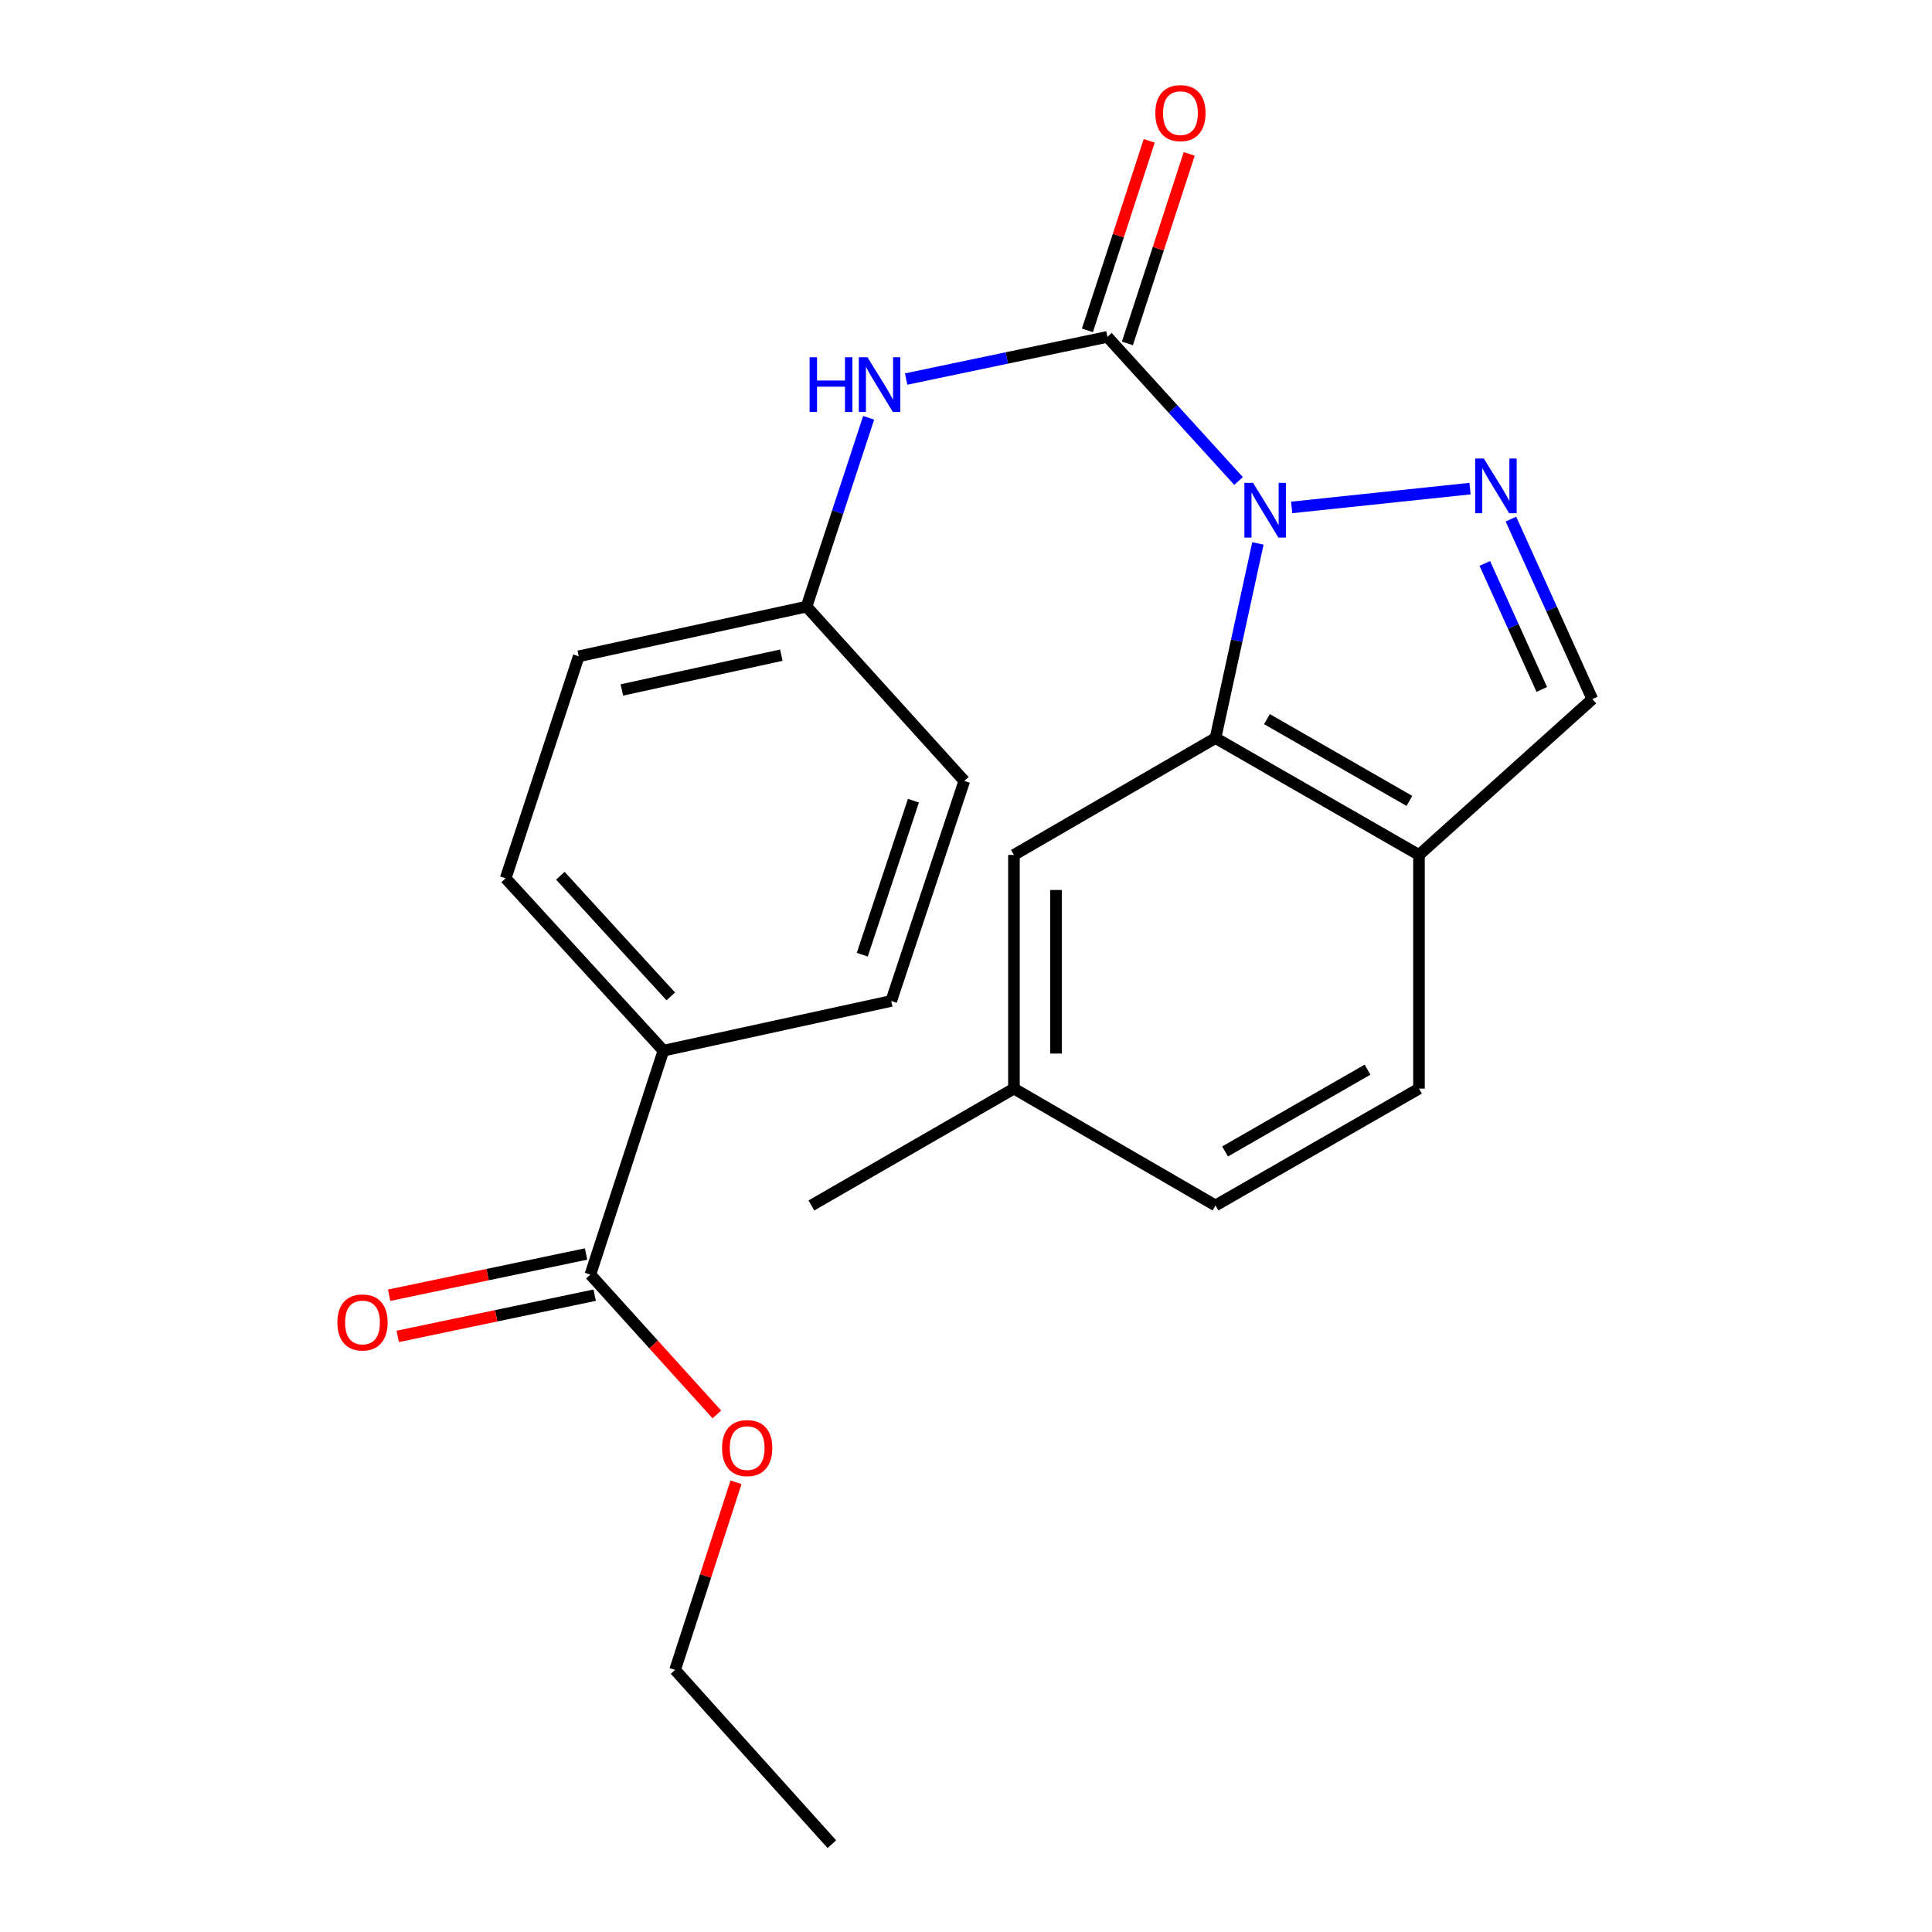 <?xml version='1.0' encoding='iso-8859-1'?>
<svg version='1.1' baseProfile='full'
              xmlns='http://www.w3.org/2000/svg'
                      xmlns:rdkit='http://www.rdkit.org/xml'
                      xmlns:xlink='http://www.w3.org/1999/xlink'
                  xml:space='preserve'
width='1000px' height='1000px' viewBox='0 0 1000 1000'>
<!-- END OF HEADER -->
<rect style='opacity:1.0;fill:#FFFFFF;stroke:none' width='1000' height='1000' x='0' y='0'> </rect>
<path class='bond-0' d='M 641.066,248.956 L 607.13,211.662' style='fill:none;fill-rule:evenodd;stroke:#0000FF;stroke-width:6px;stroke-linecap:butt;stroke-linejoin:miter;stroke-opacity:1' />
<path class='bond-0' d='M 607.13,211.662 L 573.195,174.368' style='fill:none;fill-rule:evenodd;stroke:#000000;stroke-width:6px;stroke-linecap:butt;stroke-linejoin:miter;stroke-opacity:1' />
<path class='bond-1' d='M 668.581,262.642 L 760.883,252.902' style='fill:none;fill-rule:evenodd;stroke:#0000FF;stroke-width:6px;stroke-linecap:butt;stroke-linejoin:miter;stroke-opacity:1' />
<path class='bond-2' d='M 651.095,281.269 L 640.115,331.646' style='fill:none;fill-rule:evenodd;stroke:#0000FF;stroke-width:6px;stroke-linecap:butt;stroke-linejoin:miter;stroke-opacity:1' />
<path class='bond-2' d='M 640.115,331.646 L 629.136,382.022' style='fill:none;fill-rule:evenodd;stroke:#000000;stroke-width:6px;stroke-linecap:butt;stroke-linejoin:miter;stroke-opacity:1' />
<path class='bond-4' d='M 573.195,174.368 L 521.106,185.283' style='fill:none;fill-rule:evenodd;stroke:#000000;stroke-width:6px;stroke-linecap:butt;stroke-linejoin:miter;stroke-opacity:1' />
<path class='bond-4' d='M 521.106,185.283 L 469.017,196.197' style='fill:none;fill-rule:evenodd;stroke:#0000FF;stroke-width:6px;stroke-linecap:butt;stroke-linejoin:miter;stroke-opacity:1' />
<path class='bond-7' d='M 583.544,177.743 L 599.539,128.698' style='fill:none;fill-rule:evenodd;stroke:#000000;stroke-width:6px;stroke-linecap:butt;stroke-linejoin:miter;stroke-opacity:1' />
<path class='bond-7' d='M 599.539,128.698 L 615.534,79.653' style='fill:none;fill-rule:evenodd;stroke:#FF0000;stroke-width:6px;stroke-linecap:butt;stroke-linejoin:miter;stroke-opacity:1' />
<path class='bond-7' d='M 562.845,170.993 L 578.84,121.948' style='fill:none;fill-rule:evenodd;stroke:#000000;stroke-width:6px;stroke-linecap:butt;stroke-linejoin:miter;stroke-opacity:1' />
<path class='bond-7' d='M 578.84,121.948 L 594.836,72.903' style='fill:none;fill-rule:evenodd;stroke:#FF0000;stroke-width:6px;stroke-linecap:butt;stroke-linejoin:miter;stroke-opacity:1' />
<path class='bond-5' d='M 782.052,268.677 L 803.119,315.268' style='fill:none;fill-rule:evenodd;stroke:#0000FF;stroke-width:6px;stroke-linecap:butt;stroke-linejoin:miter;stroke-opacity:1' />
<path class='bond-5' d='M 803.119,315.268 L 824.186,361.859' style='fill:none;fill-rule:evenodd;stroke:#000000;stroke-width:6px;stroke-linecap:butt;stroke-linejoin:miter;stroke-opacity:1' />
<path class='bond-5' d='M 768.535,291.624 L 783.281,324.238' style='fill:none;fill-rule:evenodd;stroke:#0000FF;stroke-width:6px;stroke-linecap:butt;stroke-linejoin:miter;stroke-opacity:1' />
<path class='bond-5' d='M 783.281,324.238 L 798.028,356.852' style='fill:none;fill-rule:evenodd;stroke:#000000;stroke-width:6px;stroke-linecap:butt;stroke-linejoin:miter;stroke-opacity:1' />
<path class='bond-3' d='M 629.136,382.022 L 734.463,442.511' style='fill:none;fill-rule:evenodd;stroke:#000000;stroke-width:6px;stroke-linecap:butt;stroke-linejoin:miter;stroke-opacity:1' />
<path class='bond-3' d='M 655.777,372.216 L 729.506,414.558' style='fill:none;fill-rule:evenodd;stroke:#000000;stroke-width:6px;stroke-linecap:butt;stroke-linejoin:miter;stroke-opacity:1' />
<path class='bond-9' d='M 629.136,382.022 L 524.813,442.511' style='fill:none;fill-rule:evenodd;stroke:#000000;stroke-width:6px;stroke-linecap:butt;stroke-linejoin:miter;stroke-opacity:1' />
<path class='bond-11' d='M 734.463,442.511 L 734.463,563.465' style='fill:none;fill-rule:evenodd;stroke:#000000;stroke-width:6px;stroke-linecap:butt;stroke-linejoin:miter;stroke-opacity:1' />
<path class='bond-23' d='M 734.463,442.511 L 824.186,361.859' style='fill:none;fill-rule:evenodd;stroke:#000000;stroke-width:6px;stroke-linecap:butt;stroke-linejoin:miter;stroke-opacity:1' />
<path class='bond-12' d='M 449.612,216.263 L 433.539,265.124' style='fill:none;fill-rule:evenodd;stroke:#0000FF;stroke-width:6px;stroke-linecap:butt;stroke-linejoin:miter;stroke-opacity:1' />
<path class='bond-12' d='M 433.539,265.124 L 417.466,313.985' style='fill:none;fill-rule:evenodd;stroke:#000000;stroke-width:6px;stroke-linecap:butt;stroke-linejoin:miter;stroke-opacity:1' />
<path class='bond-6' d='M 305.572,659.72 L 343.382,543.81' style='fill:none;fill-rule:evenodd;stroke:#000000;stroke-width:6px;stroke-linecap:butt;stroke-linejoin:miter;stroke-opacity:1' />
<path class='bond-10' d='M 303.341,649.065 L 252.376,659.738' style='fill:none;fill-rule:evenodd;stroke:#000000;stroke-width:6px;stroke-linecap:butt;stroke-linejoin:miter;stroke-opacity:1' />
<path class='bond-10' d='M 252.376,659.738 L 201.411,670.411' style='fill:none;fill-rule:evenodd;stroke:#FF0000;stroke-width:6px;stroke-linecap:butt;stroke-linejoin:miter;stroke-opacity:1' />
<path class='bond-10' d='M 307.803,670.375 L 256.838,681.048' style='fill:none;fill-rule:evenodd;stroke:#000000;stroke-width:6px;stroke-linecap:butt;stroke-linejoin:miter;stroke-opacity:1' />
<path class='bond-10' d='M 256.838,681.048 L 205.873,691.72' style='fill:none;fill-rule:evenodd;stroke:#FF0000;stroke-width:6px;stroke-linecap:butt;stroke-linejoin:miter;stroke-opacity:1' />
<path class='bond-16' d='M 305.572,659.72 L 338.307,695.91' style='fill:none;fill-rule:evenodd;stroke:#000000;stroke-width:6px;stroke-linecap:butt;stroke-linejoin:miter;stroke-opacity:1' />
<path class='bond-16' d='M 338.307,695.91 L 371.043,732.099' style='fill:none;fill-rule:evenodd;stroke:#FF0000;stroke-width:6px;stroke-linecap:butt;stroke-linejoin:miter;stroke-opacity:1' />
<path class='bond-8' d='M 343.382,543.81 L 261.726,454.606' style='fill:none;fill-rule:evenodd;stroke:#000000;stroke-width:6px;stroke-linecap:butt;stroke-linejoin:miter;stroke-opacity:1' />
<path class='bond-8' d='M 347.193,515.729 L 290.034,453.286' style='fill:none;fill-rule:evenodd;stroke:#000000;stroke-width:6px;stroke-linecap:butt;stroke-linejoin:miter;stroke-opacity:1' />
<path class='bond-25' d='M 343.382,543.81 L 461.3,518.095' style='fill:none;fill-rule:evenodd;stroke:#000000;stroke-width:6px;stroke-linecap:butt;stroke-linejoin:miter;stroke-opacity:1' />
<path class='bond-15' d='M 524.813,442.511 L 524.813,563.465' style='fill:none;fill-rule:evenodd;stroke:#000000;stroke-width:6px;stroke-linecap:butt;stroke-linejoin:miter;stroke-opacity:1' />
<path class='bond-15' d='M 546.585,460.654 L 546.585,545.322' style='fill:none;fill-rule:evenodd;stroke:#000000;stroke-width:6px;stroke-linecap:butt;stroke-linejoin:miter;stroke-opacity:1' />
<path class='bond-24' d='M 734.463,563.465 L 629.136,623.942' style='fill:none;fill-rule:evenodd;stroke:#000000;stroke-width:6px;stroke-linecap:butt;stroke-linejoin:miter;stroke-opacity:1' />
<path class='bond-24' d='M 707.823,553.656 L 634.094,595.99' style='fill:none;fill-rule:evenodd;stroke:#000000;stroke-width:6px;stroke-linecap:butt;stroke-linejoin:miter;stroke-opacity:1' />
<path class='bond-17' d='M 417.466,313.985 L 499.122,404.205' style='fill:none;fill-rule:evenodd;stroke:#000000;stroke-width:6px;stroke-linecap:butt;stroke-linejoin:miter;stroke-opacity:1' />
<path class='bond-18' d='M 417.466,313.985 L 299.548,339.7' style='fill:none;fill-rule:evenodd;stroke:#000000;stroke-width:6px;stroke-linecap:butt;stroke-linejoin:miter;stroke-opacity:1' />
<path class='bond-18' d='M 404.417,339.114 L 321.875,357.115' style='fill:none;fill-rule:evenodd;stroke:#000000;stroke-width:6px;stroke-linecap:butt;stroke-linejoin:miter;stroke-opacity:1' />
<path class='bond-13' d='M 261.726,454.606 L 299.548,339.7' style='fill:none;fill-rule:evenodd;stroke:#000000;stroke-width:6px;stroke-linecap:butt;stroke-linejoin:miter;stroke-opacity:1' />
<path class='bond-14' d='M 461.3,518.095 L 499.122,404.205' style='fill:none;fill-rule:evenodd;stroke:#000000;stroke-width:6px;stroke-linecap:butt;stroke-linejoin:miter;stroke-opacity:1' />
<path class='bond-14' d='M 446.311,494.15 L 472.787,414.427' style='fill:none;fill-rule:evenodd;stroke:#000000;stroke-width:6px;stroke-linecap:butt;stroke-linejoin:miter;stroke-opacity:1' />
<path class='bond-19' d='M 524.813,563.465 L 629.136,623.942' style='fill:none;fill-rule:evenodd;stroke:#000000;stroke-width:6px;stroke-linecap:butt;stroke-linejoin:miter;stroke-opacity:1' />
<path class='bond-21' d='M 524.813,563.465 L 419.982,623.942' style='fill:none;fill-rule:evenodd;stroke:#000000;stroke-width:6px;stroke-linecap:butt;stroke-linejoin:miter;stroke-opacity:1' />
<path class='bond-20' d='M 380.958,767.224 L 365.188,815.781' style='fill:none;fill-rule:evenodd;stroke:#FF0000;stroke-width:6px;stroke-linecap:butt;stroke-linejoin:miter;stroke-opacity:1' />
<path class='bond-20' d='M 365.188,815.781 L 349.418,864.338' style='fill:none;fill-rule:evenodd;stroke:#000000;stroke-width:6px;stroke-linecap:butt;stroke-linejoin:miter;stroke-opacity:1' />
<path class='bond-22' d='M 349.418,864.338 L 430.566,954.545' style='fill:none;fill-rule:evenodd;stroke:#000000;stroke-width:6px;stroke-linecap:butt;stroke-linejoin:miter;stroke-opacity:1' />
<path  class='atom-0' d='M 648.579 249.932
L 657.859 264.932
Q 658.779 266.412, 660.259 269.092
Q 661.739 271.772, 661.819 271.932
L 661.819 249.932
L 665.579 249.932
L 665.579 278.252
L 661.699 278.252
L 651.739 261.852
Q 650.579 259.932, 649.339 257.732
Q 648.139 255.532, 647.779 254.852
L 647.779 278.252
L 644.099 278.252
L 644.099 249.932
L 648.579 249.932
' fill='#0000FF'/>
<path  class='atom-2' d='M 768.021 237.328
L 777.301 252.328
Q 778.221 253.808, 779.701 256.488
Q 781.181 259.168, 781.261 259.328
L 781.261 237.328
L 785.021 237.328
L 785.021 265.648
L 781.141 265.648
L 771.181 249.248
Q 770.021 247.328, 768.781 245.128
Q 767.581 242.928, 767.221 242.248
L 767.221 265.648
L 763.541 265.648
L 763.541 237.328
L 768.021 237.328
' fill='#0000FF'/>
<path  class='atom-5' d='M 419.044 184.919
L 422.884 184.919
L 422.884 196.959
L 437.364 196.959
L 437.364 184.919
L 441.204 184.919
L 441.204 213.239
L 437.364 213.239
L 437.364 200.159
L 422.884 200.159
L 422.884 213.239
L 419.044 213.239
L 419.044 184.919
' fill='#0000FF'/>
<path  class='atom-5' d='M 449.004 184.919
L 458.284 199.919
Q 459.204 201.399, 460.684 204.079
Q 462.164 206.759, 462.244 206.919
L 462.244 184.919
L 466.004 184.919
L 466.004 213.239
L 462.124 213.239
L 452.164 196.839
Q 451.004 194.919, 449.764 192.719
Q 448.564 190.519, 448.204 189.839
L 448.204 213.239
L 444.524 213.239
L 444.524 184.919
L 449.004 184.919
' fill='#0000FF'/>
<path  class='atom-8' d='M 597.993 58.55
Q 597.993 51.75, 601.353 47.95
Q 604.713 44.15, 610.993 44.15
Q 617.273 44.15, 620.633 47.95
Q 623.993 51.75, 623.993 58.55
Q 623.993 65.43, 620.593 69.35
Q 617.193 73.23, 610.993 73.23
Q 604.753 73.23, 601.353 69.35
Q 597.993 65.47, 597.993 58.55
M 610.993 70.03
Q 615.313 70.03, 617.633 67.15
Q 619.993 64.23, 619.993 58.55
Q 619.993 52.99, 617.633 50.19
Q 615.313 47.35, 610.993 47.35
Q 606.673 47.35, 604.313 50.15
Q 601.993 52.95, 601.993 58.55
Q 601.993 64.27, 604.313 67.15
Q 606.673 70.03, 610.993 70.03
' fill='#FF0000'/>
<path  class='atom-11' d='M 174.63 684.499
Q 174.63 677.699, 177.99 673.899
Q 181.35 670.099, 187.63 670.099
Q 193.91 670.099, 197.27 673.899
Q 200.63 677.699, 200.63 684.499
Q 200.63 691.379, 197.23 695.299
Q 193.83 699.179, 187.63 699.179
Q 181.39 699.179, 177.99 695.299
Q 174.63 691.419, 174.63 684.499
M 187.63 695.979
Q 191.95 695.979, 194.27 693.099
Q 196.63 690.179, 196.63 684.499
Q 196.63 678.939, 194.27 676.139
Q 191.95 673.299, 187.63 673.299
Q 183.31 673.299, 180.95 676.099
Q 178.63 678.899, 178.63 684.499
Q 178.63 690.219, 180.95 693.099
Q 183.31 695.979, 187.63 695.979
' fill='#FF0000'/>
<path  class='atom-17' d='M 373.732 749.524
Q 373.732 742.724, 377.092 738.924
Q 380.452 735.124, 386.732 735.124
Q 393.012 735.124, 396.372 738.924
Q 399.732 742.724, 399.732 749.524
Q 399.732 756.404, 396.332 760.324
Q 392.932 764.204, 386.732 764.204
Q 380.492 764.204, 377.092 760.324
Q 373.732 756.444, 373.732 749.524
M 386.732 761.004
Q 391.052 761.004, 393.372 758.124
Q 395.732 755.204, 395.732 749.524
Q 395.732 743.964, 393.372 741.164
Q 391.052 738.324, 386.732 738.324
Q 382.412 738.324, 380.052 741.124
Q 377.732 743.924, 377.732 749.524
Q 377.732 755.244, 380.052 758.124
Q 382.412 761.004, 386.732 761.004
' fill='#FF0000'/>
</svg>
